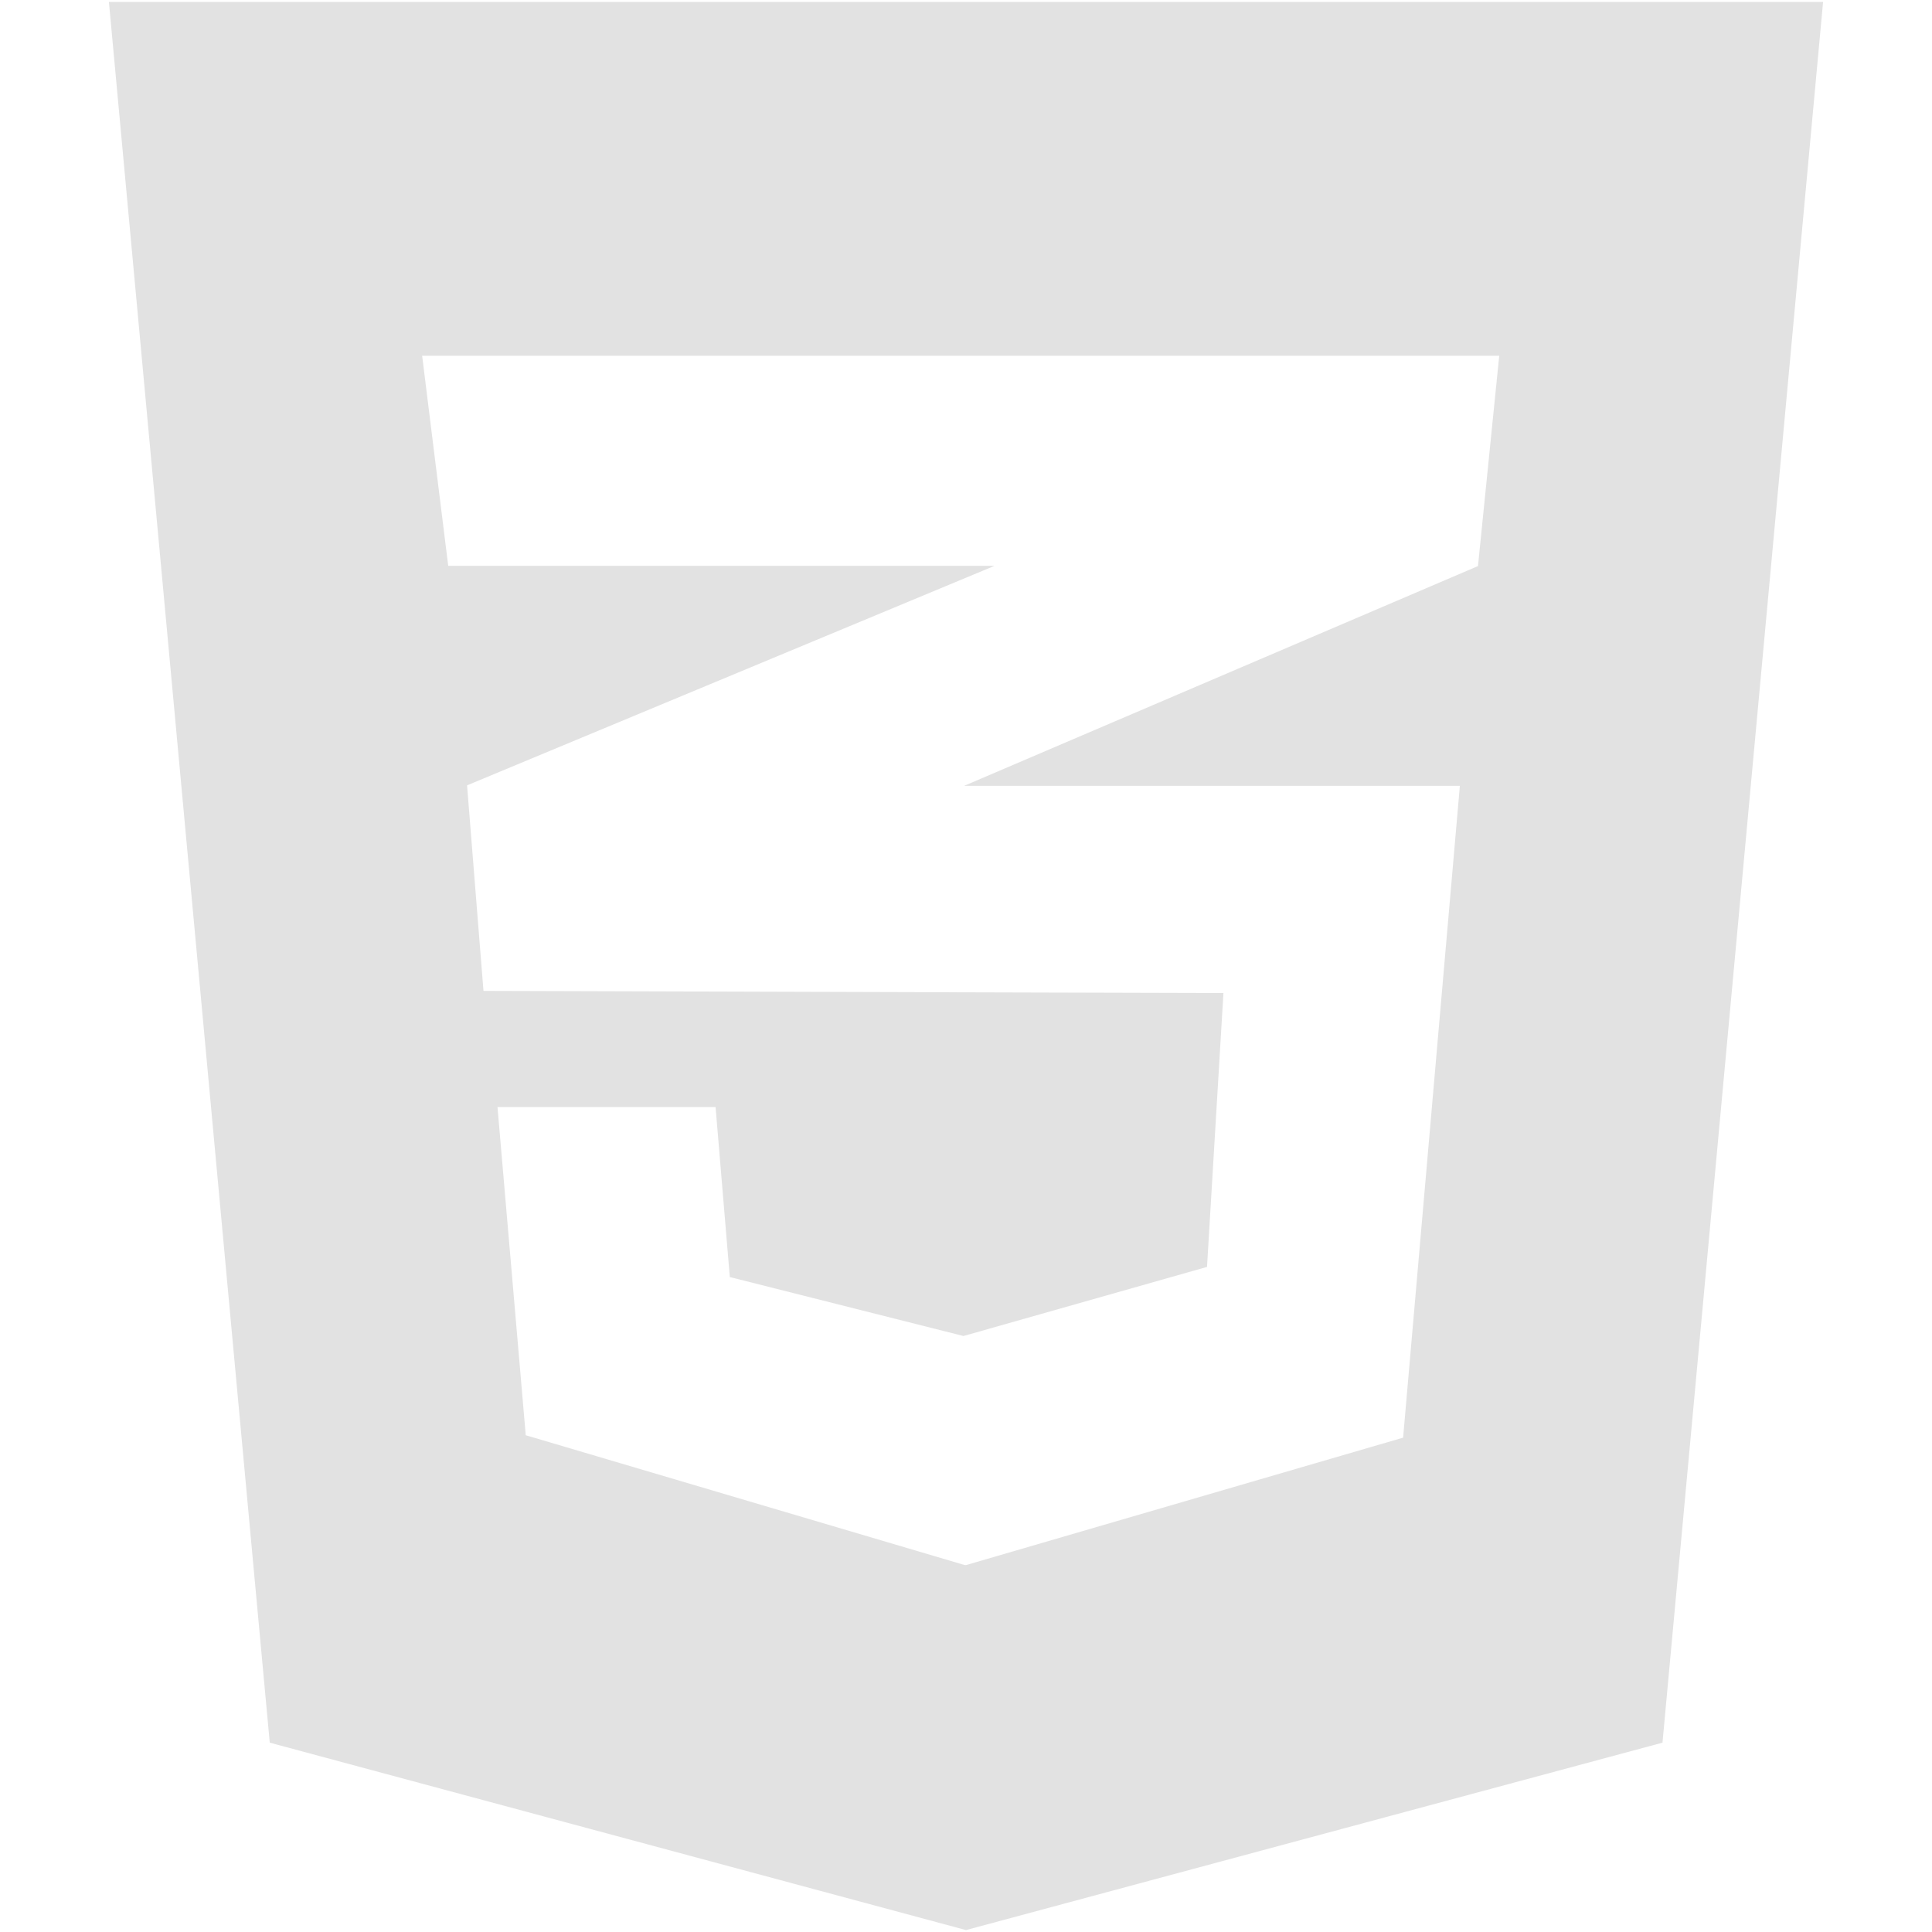 <?xml version="1.0" encoding="utf-8"?>
<!-- Generator: Adobe Illustrator 25.0.1, SVG Export Plug-In . SVG Version: 6.00 Build 0)  -->
<svg version="1.1" id="Warstwa_1" xmlns="http://www.w3.org/2000/svg" xmlns:xlink="http://www.w3.org/1999/xlink" x="0px" y="0px"
	 viewBox="0 0 800 800" style="enable-background:new 0 0 800 800;" xml:space="preserve">
<style type="text/css">
	.st0{fill:#E2E2E2;}
</style>
<g id="c133de6af664cd4f011a55de6b001b19">
	<path class="st0" d="M754.9,0.8l-66.5,720.8L400,799.2l-288.3-77.6L45.1,0.8H754.9z M620.8,147.3h-221H174.8l10.8,87h214.2h12
		l-12,5l-206.4,85.9l6.8,85.1l199.5,0.6l106.9,0.3l-6.8,113.4L399.7,553V553l-0.8,0.2l-96.7-24.4l-5.9-70.4h-0.3h-89.7h-0.3
		l11.7,135.9l181.9,53.8V648l0.3,0.1L581,595.3l23.5-269.9H399.7h-0.5l0.5-0.2L612,234.4L620.8,147.3z"/>
</g>
</svg>
